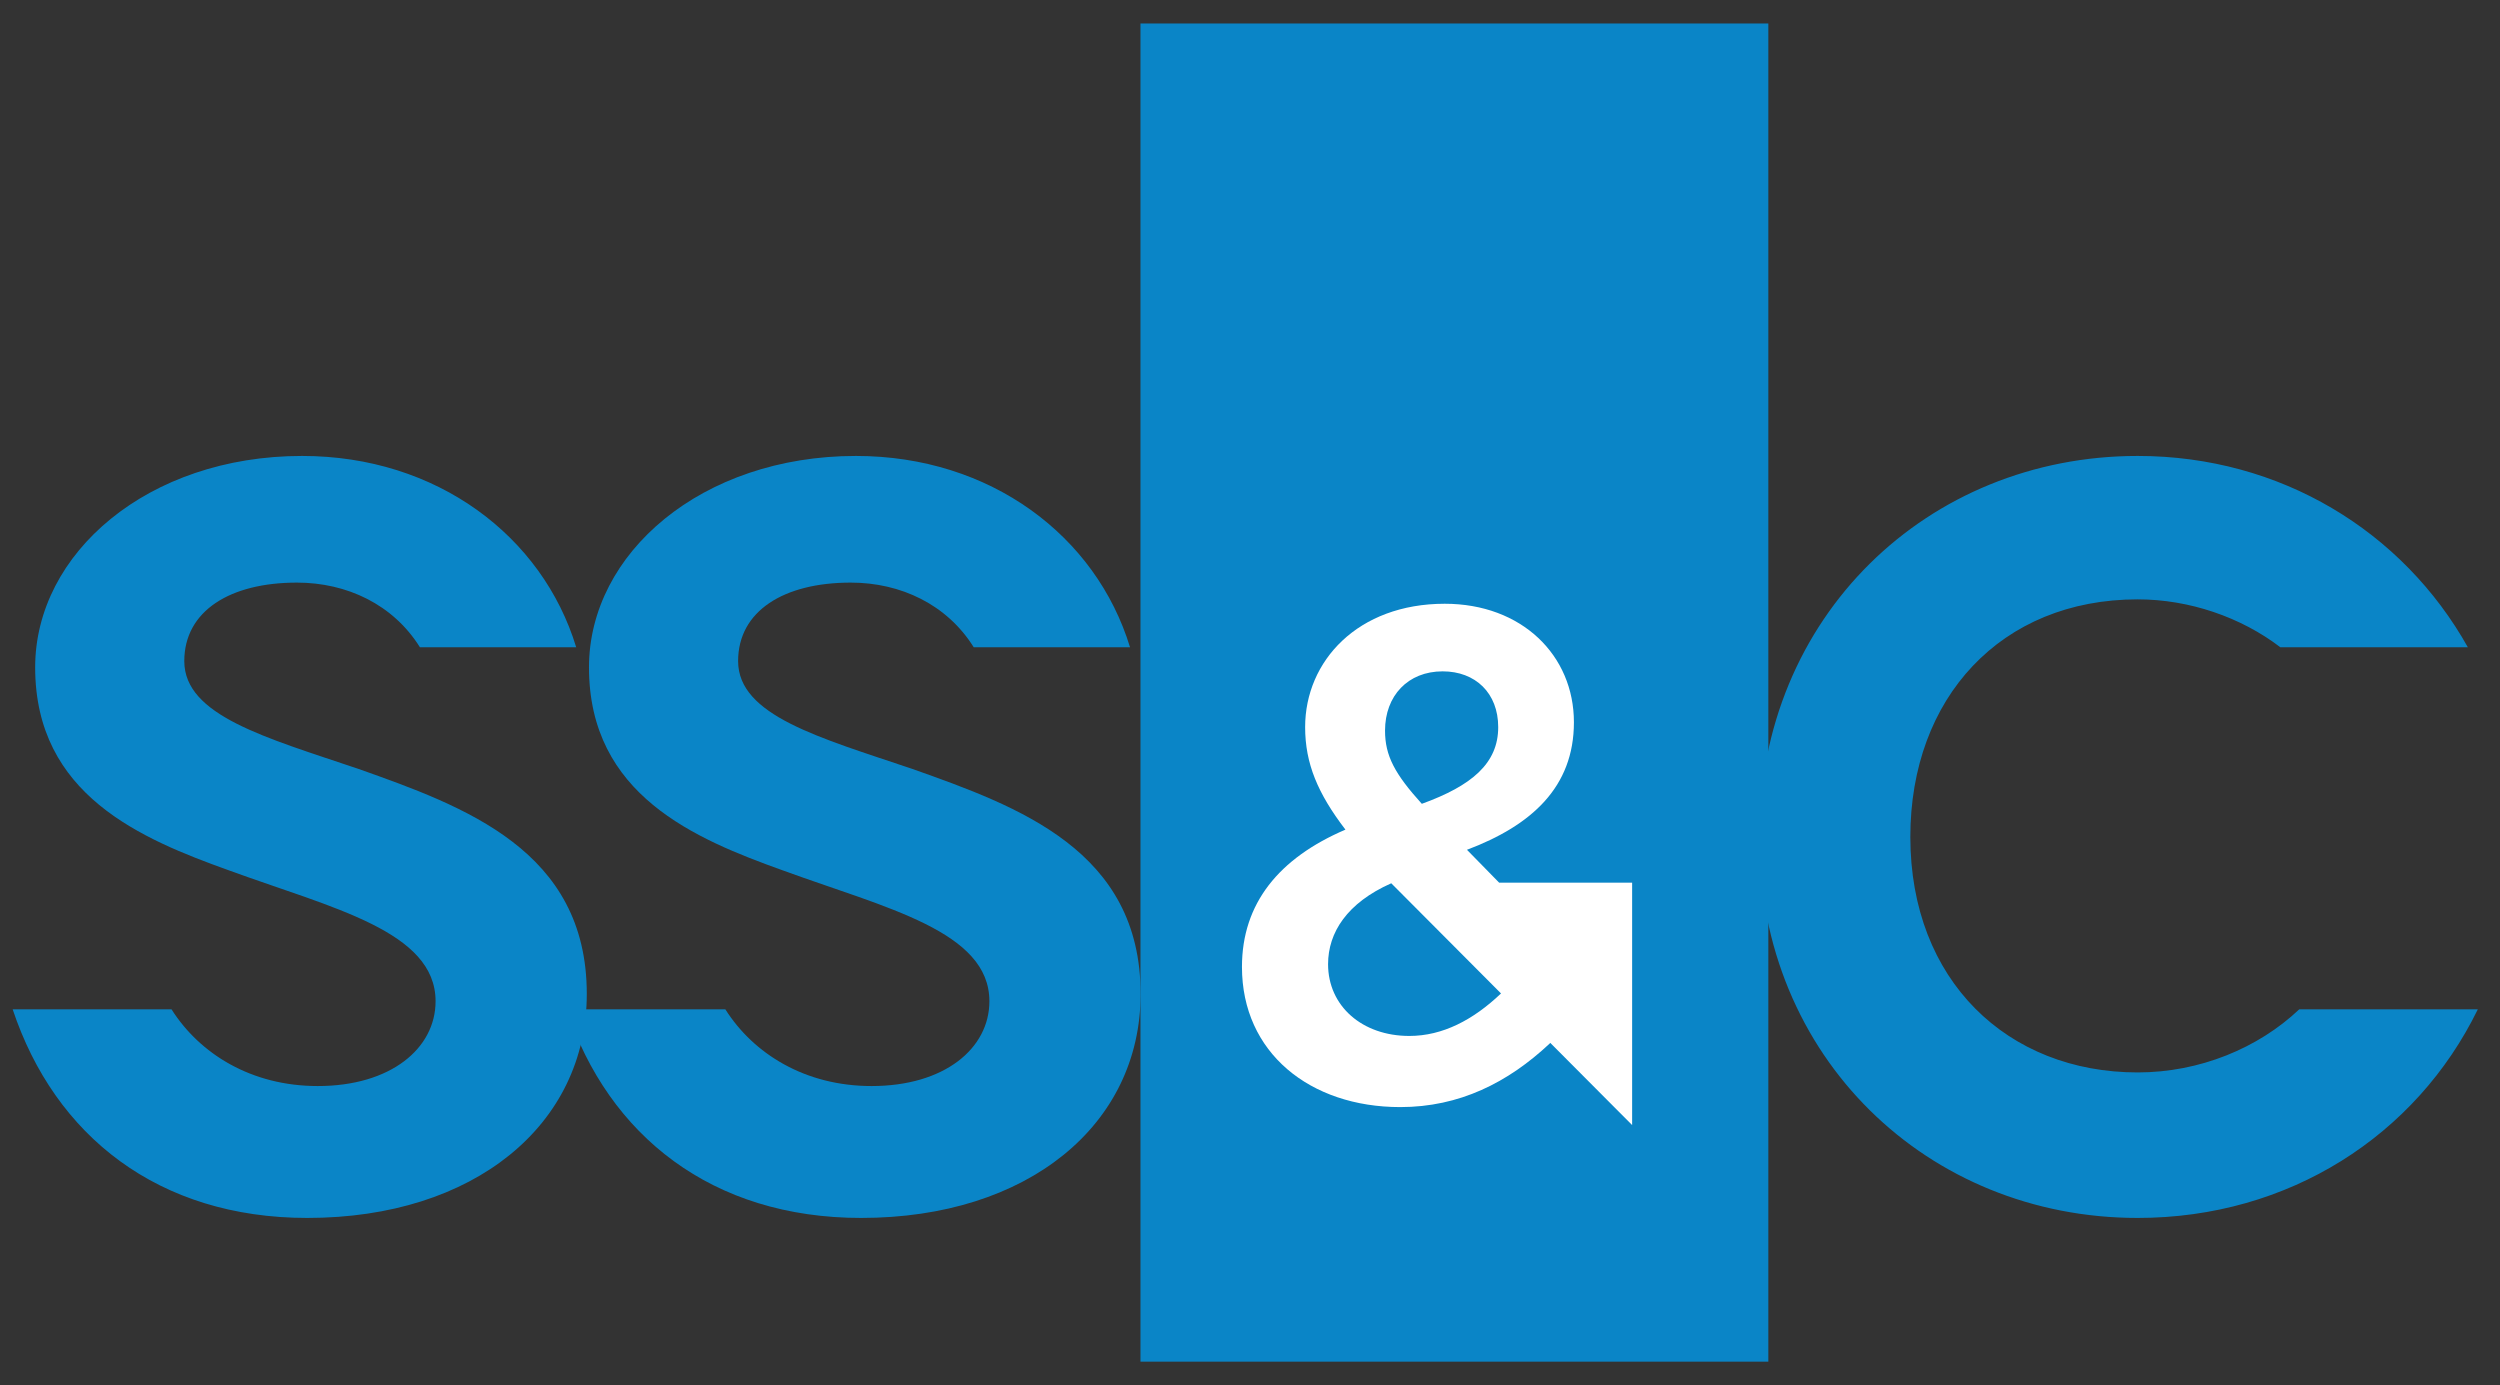 <svg width="74" height="41" viewBox="0 0 74 41" fill="none" xmlns="http://www.w3.org/2000/svg">
<rect x="0" y="0" width="74" height="41" fill="#333333" stroke="none"/>
<g clip-path="url(#clip0_508_9474)">
<path d="M33.758 40.305H52.343V0.695H33.758V40.305Z" fill="#0A85C7"/>
<path d="M27.002 22.759C24.255 21.831 21.848 21.18 21.848 19.569C21.848 18.082 23.206 17.245 25.181 17.245C26.662 17.245 28.033 17.894 28.823 19.16H33.449C32.447 15.868 29.321 13.496 25.336 13.496C20.768 13.496 17.434 16.378 17.434 19.754C17.434 23.534 20.583 24.835 23.175 25.765C26.23 26.88 29.286 27.562 29.286 29.637C29.286 31.032 27.959 32.147 25.799 32.147C23.83 32.147 22.304 31.192 21.47 29.876H16.768C18.014 33.623 21.082 36.051 25.49 36.051C30.428 36.051 33.762 33.293 33.762 29.42C33.762 25.176 30.15 23.875 27.002 22.759Z" fill="#0A85C7"/>
<path d="M10.609 22.759C7.863 21.831 5.455 21.18 5.455 19.569C5.455 18.082 6.813 17.245 8.788 17.245C10.269 17.245 11.641 17.894 12.43 19.16H17.056C16.055 15.868 12.928 13.496 8.943 13.496C4.375 13.496 1.041 16.378 1.041 19.754C1.041 23.534 4.19 24.835 6.782 25.765C9.838 26.88 12.893 27.562 12.893 29.637C12.893 31.032 11.566 32.147 9.406 32.147C7.437 32.147 5.911 31.192 5.077 29.876H0.375C1.622 33.623 4.689 36.051 9.097 36.051C14.036 36.051 17.369 33.293 17.369 29.42C17.369 25.176 13.758 23.875 10.609 22.759ZM68.057 29.877C66.845 31.024 65.111 31.744 63.275 31.744C59.417 31.744 56.546 29.018 56.546 24.773C56.546 20.653 59.231 17.741 63.275 17.741C64.796 17.741 66.33 18.264 67.5 19.16H73.049C71.126 15.729 67.506 13.496 63.275 13.496C57.071 13.496 52.071 18.237 52.071 24.773C52.071 31.31 57.071 36.051 63.275 36.051C67.741 36.051 71.518 33.617 73.343 29.877" fill="#0A85C7"/>
<path d="M44.43 29.406C43.608 30.189 42.703 30.664 41.716 30.664C40.318 30.664 39.311 29.777 39.311 28.54C39.311 27.6 39.876 26.724 41.181 26.145L44.411 29.387L44.43 29.406ZM41.224 26.126H41.22L41.223 26.125L41.224 26.126ZM42.703 19.872C43.67 19.872 44.347 20.512 44.347 21.523C44.347 22.596 43.566 23.256 42.086 23.793C41.284 22.906 40.997 22.369 40.997 21.627C40.997 20.595 41.675 19.872 42.703 19.872ZM48.311 26.126H44.374L43.422 25.154C45.334 24.433 46.588 23.299 46.588 21.379C46.588 19.398 45.046 17.871 42.764 17.871C40.195 17.871 38.632 19.563 38.632 21.523C38.632 22.596 39.003 23.483 39.825 24.557C37.851 25.404 36.762 26.744 36.762 28.622C36.762 31.16 38.776 32.77 41.448 32.77C43.196 32.77 44.635 32.047 45.868 30.891L45.888 30.869L48.311 33.302" fill="white"/>
</g>
<defs>
<clipPath id="clip0_508_9474">
<rect width="73.358" height="40" fill="white" transform="translate(0.18 0.5)"/>
</clipPath>
</defs>
</svg>
